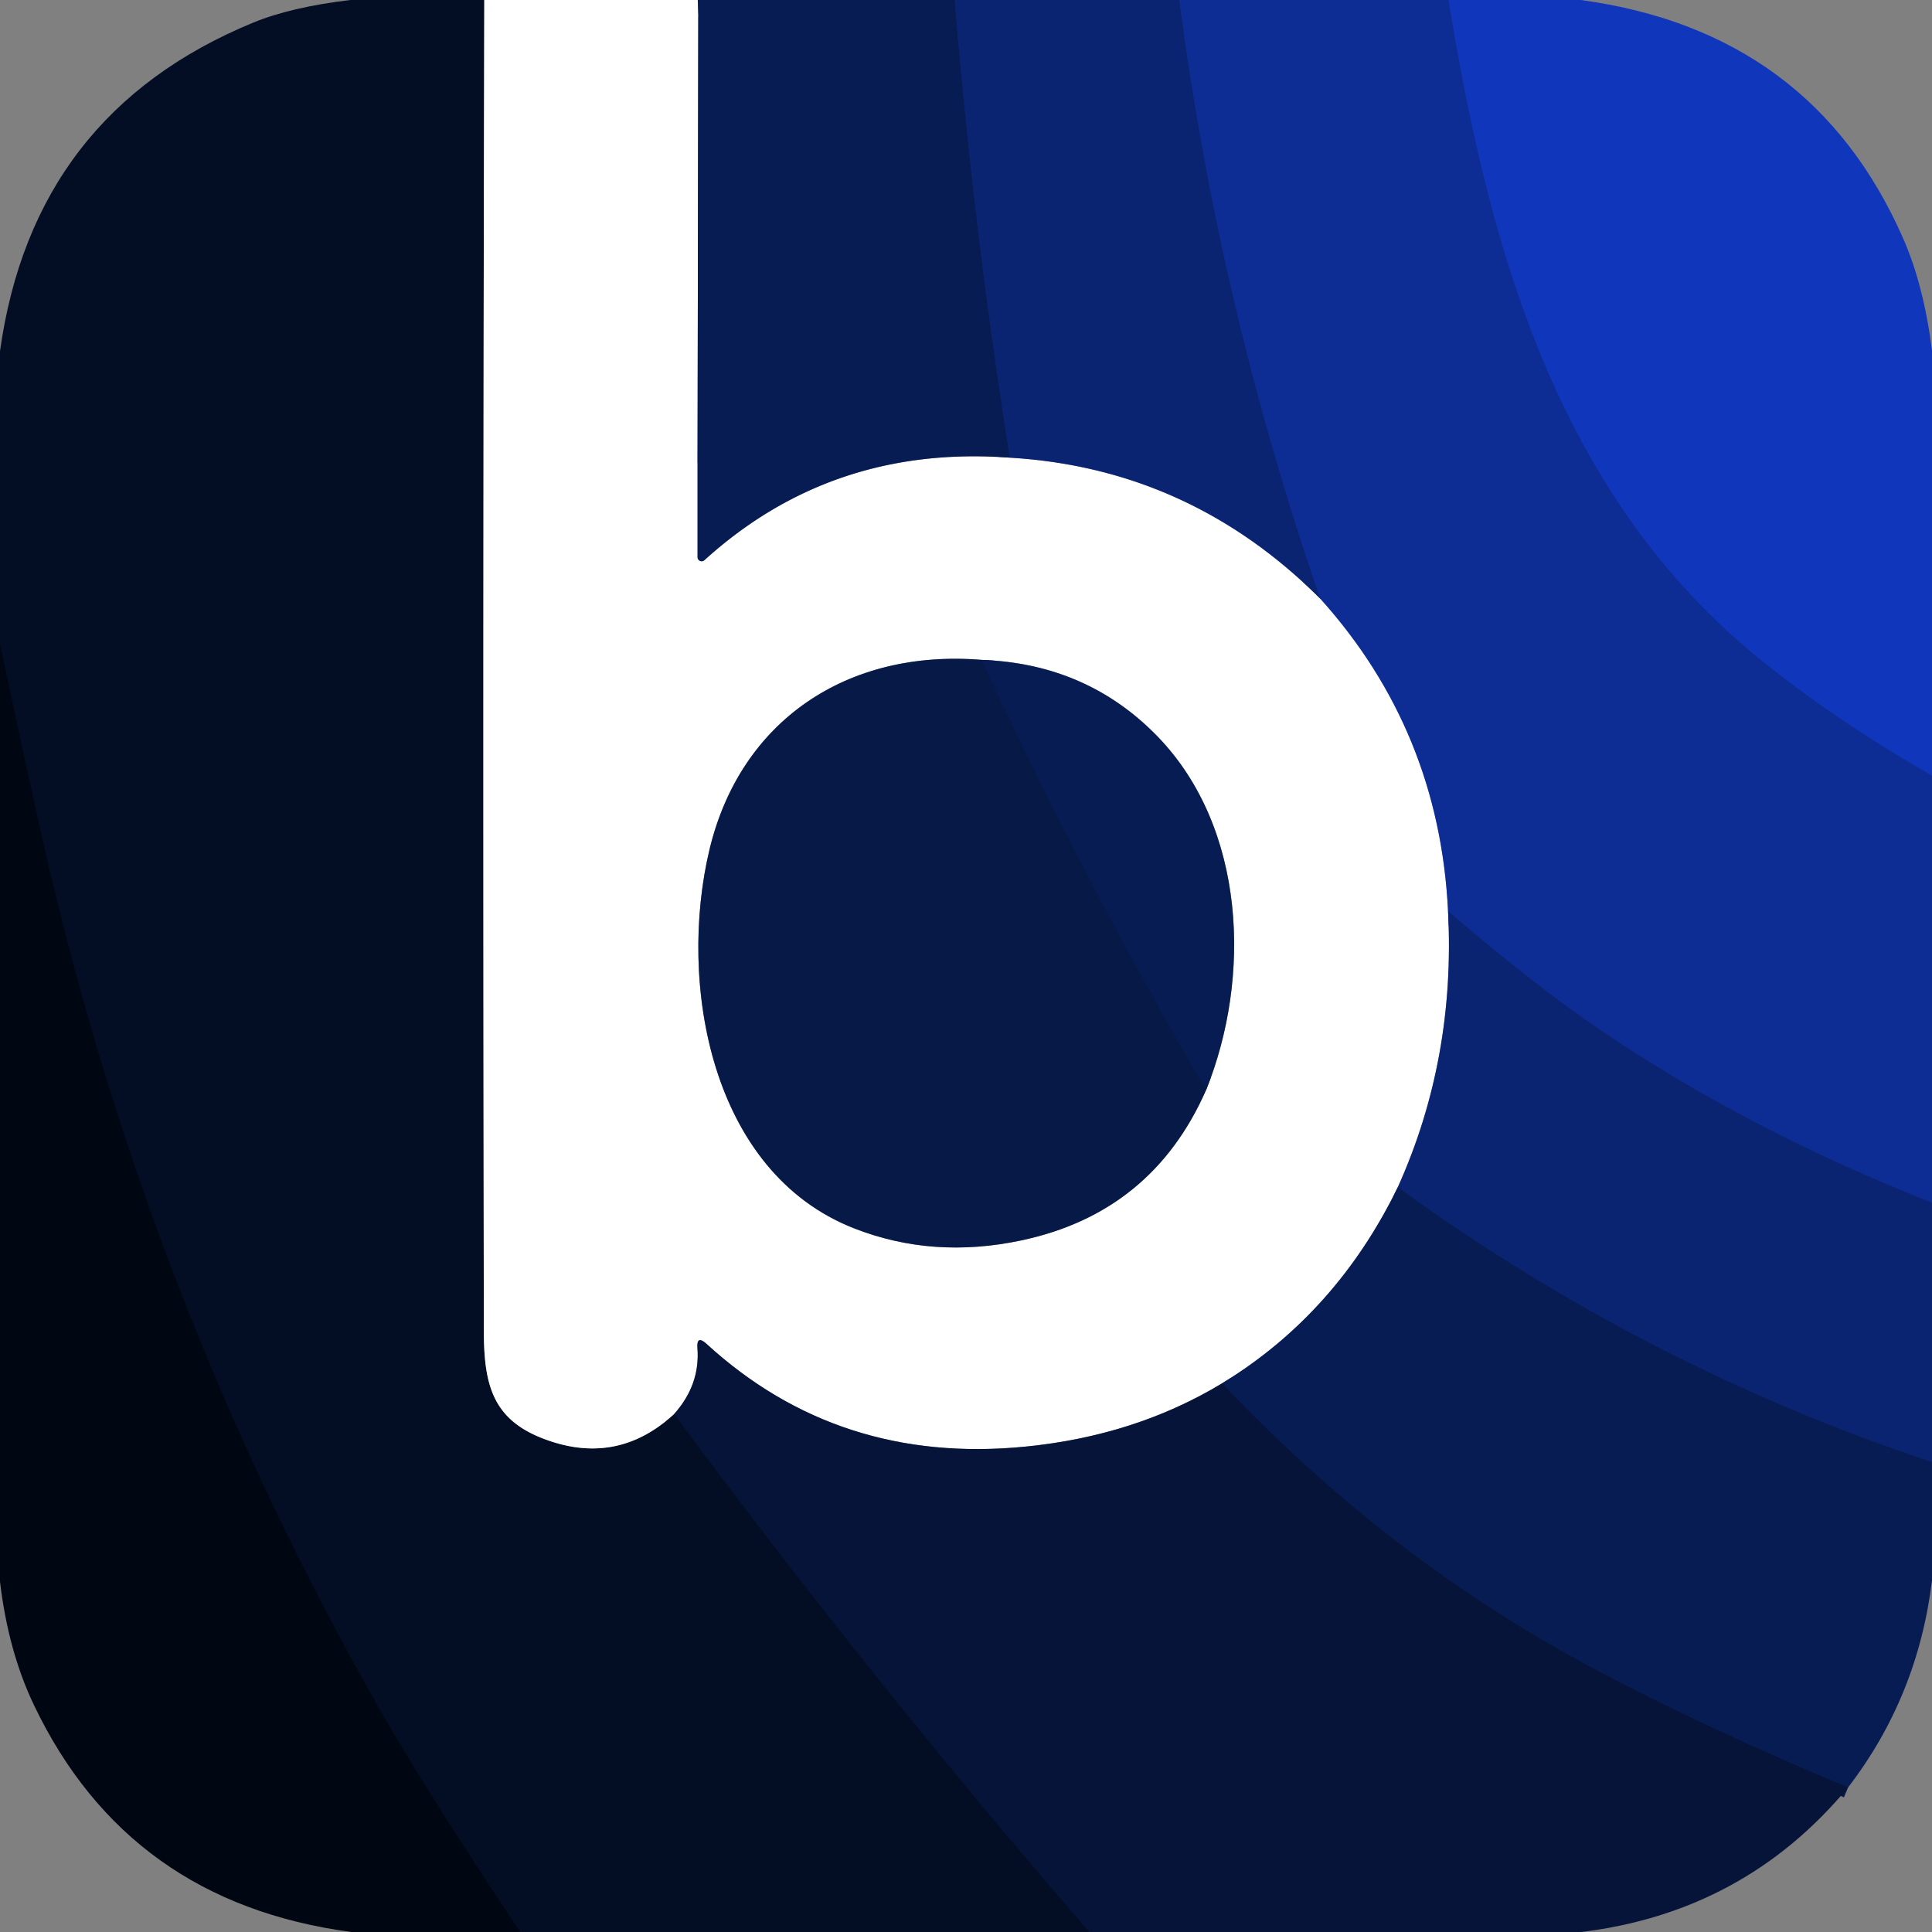 <?xml version="1.0" encoding="UTF-8" standalone="no"?>
<!DOCTYPE svg PUBLIC "-//W3C//DTD SVG 1.1//EN" "http://www.w3.org/Graphics/SVG/1.1/DTD/svg11.dtd">
<svg xmlns="http://www.w3.org/2000/svg" version="1.1" viewBox="0.00 0.00 180.00 180.00">
<rect x="0.00" y="0.00" width="180.00" height="180.00" fill="#808080" stroke="none"/>
<g stroke-width="2.00" fill="none" stroke-linecap="butt">
<path stroke="#818692" vector-effect="non-scaling-stroke" d="
  M 45.12 0.00
  Q 44.97 62.03 45.08 124.06
  C 45.09 128.96 45.89 132.17 50.48 133.98
  Q 57.40 136.71 62.81 131.74"
/>
<path stroke="#05112f" vector-effect="non-scaling-stroke" d="
  M 62.81 131.74
  Q 81.20 156.58 101.50 180.00"
/>
<path stroke="#020a1c" vector-effect="non-scaling-stroke" d="
  M 48.46 180.00
  Q 39.76 166.96 35.34 159.20
  Q 13.67 121.14 4.01 78.41
  Q 1.93 69.23 0.00 59.98"
/>
<path stroke="#848eaa" vector-effect="non-scaling-stroke" d="
  M 65.01 0.00
  L 65.06 1.52"
/>
<path stroke="#889bdd" vector-effect="non-scaling-stroke" d="
  M 65.06 1.52
  L 64.99 43.11"
/>
<path stroke="#848eaa" vector-effect="non-scaling-stroke" d="
  M 64.99 43.11
  L 64.99 51.92
  A 0.38 0.38 0.0 0 0 65.62 52.20
  Q 77.50 41.41 94.09 42.64"
/>
<path stroke="#8592b9" vector-effect="non-scaling-stroke" d="
  M 94.09 42.64
  Q 110.86 43.64 123.02 55.79"
/>
<path stroke="#8696ca" vector-effect="non-scaling-stroke" d="
  M 123.02 55.79
  Q 134.09 68.10 134.91 84.88"
/>
<path stroke="#8592b9" vector-effect="non-scaling-stroke" d="
  M 134.91 84.88
  Q 135.63 98.63 130.23 110.61"
/>
<path stroke="#848eaa" vector-effect="non-scaling-stroke" d="
  M 130.23 110.61
  Q 124.48 122.40 113.86 128.88"
/>
<path stroke="#838a9c" vector-effect="non-scaling-stroke" d="
  M 113.86 128.88
  Q 105.77 133.77 95.51 134.78
  Q 78.15 136.49 65.82 125.20
  Q 64.88 124.35 64.98 125.61
  Q 65.24 129.01 62.81 131.74"
/>
<path stroke="#848eaa" vector-effect="non-scaling-stroke" d="
  M 112.37 101.55
  C 116.61 91.05 116.08 77.14 107.87 68.64
  Q 101.29 61.84 91.47 61.48"
/>
<path stroke="#838ca3" vector-effect="non-scaling-stroke" d="
  M 91.47 61.48
  C 78.91 60.45 68.97 67.16 66.10 79.16
  C 63.14 91.58 66.17 109.19 79.57 114.44
  Q 86.89 117.31 95.13 115.57
  Q 107.34 112.99 112.37 101.55"
/>
<path stroke="#081b4d" vector-effect="non-scaling-stroke" d="
  M 91.47 61.48
  Q 100.98 82.03 112.37 101.55"
/>
<path stroke="#0a2063" vector-effect="non-scaling-stroke" d="
  M 88.95 0.00
  Q 90.70 21.31 94.09 42.64"
/>
<path stroke="#0c2a88" vector-effect="non-scaling-stroke" d="
  M 64.99 43.11
  L 65.06 1.52"
/>
<path stroke="#0c2983" vector-effect="non-scaling-stroke" d="
  M 109.88 0.00
  Q 113.61 28.58 123.02 55.79"
/>
<path stroke="#0f32a8" vector-effect="non-scaling-stroke" d="
  M 134.96 0.00
  C 138.73 23.06 145.05 46.19 164.17 61.57
  Q 171.21 67.23 180.00 72.25"
/>
<path stroke="#0c2983" vector-effect="non-scaling-stroke" d="
  M 180.00 112.05
  Q 163.01 105.37 149.17 96.01
  Q 142.98 91.83 134.91 84.88"
/>
<path stroke="#0a2063" vector-effect="non-scaling-stroke" d="
  M 180.00 136.22
  Q 153.28 127.34 130.23 110.61"
/>
<path stroke="#071847" vector-effect="non-scaling-stroke" d="
  M 172.18 166.53
  Q 158.77 160.95 148.34 155.39
  Q 129.30 145.23 113.86 128.88"
/>
</g>
<path fill="#030d24" d="
  M 45.12 0.00
  Q 44.97 62.03 45.08 124.06
  C 45.09 128.96 45.89 132.17 50.48 133.98
  Q 57.40 136.71 62.81 131.74
  Q 81.20 156.58 101.50 180.00
  L 48.46 180.00
  Q 39.76 166.96 35.34 159.20
  Q 13.67 121.14 4.01 78.41
  Q 1.93 69.23 0.00 59.98
  L 0.00 32.72
  Q 3.09 10.53 23.61 2.10
  Q 27.11 0.66 32.64 0.00
  L 45.12 0.00
  Z"
/>
<path fill="#ffffff" d="
  M 65.01 0.00
  L 65.06 1.52
  L 64.99 43.11
  L 64.99 51.92
  A 0.38 0.38 0.0 0 0 65.62 52.20
  Q 77.50 41.41 94.09 42.64
  Q 110.86 43.64 123.02 55.79
  Q 134.09 68.10 134.91 84.88
  Q 135.63 98.63 130.23 110.61
  Q 124.48 122.40 113.86 128.88
  Q 105.77 133.77 95.51 134.78
  Q 78.15 136.49 65.82 125.20
  Q 64.88 124.35 64.98 125.61
  Q 65.24 129.01 62.81 131.74
  Q 57.40 136.71 50.48 133.98
  C 45.89 132.17 45.09 128.96 45.08 124.06
  Q 44.97 62.03 45.12 0.00
  L 65.01 0.00
  Z
  M 112.37 101.55
  C 116.61 91.05 116.08 77.14 107.87 68.64
  Q 101.29 61.84 91.47 61.48
  C 78.91 60.45 68.97 67.16 66.10 79.16
  C 63.14 91.58 66.17 109.19 79.57 114.44
  Q 86.89 117.31 95.13 115.57
  Q 107.34 112.99 112.37 101.55
  Z"
/>
<path fill="#081c54" d="
  M 88.95 0.00
  Q 90.70 21.31 94.09 42.64
  Q 77.50 41.41 65.62 52.20
  A 0.38 0.38 0.0 0 1 64.99 51.92
  L 64.99 43.11
  L 65.06 1.52
  L 65.01 0.00
  L 88.95 0.00
  Z"
/>
<path fill="#0b2472" d="
  M 109.88 0.00
  Q 113.61 28.58 123.02 55.79
  Q 110.86 43.64 94.09 42.64
  Q 90.70 21.31 88.95 0.00
  L 109.88 0.00
  Z"
/>
<path fill="#0d2d94" d="
  M 134.96 0.00
  C 138.73 23.06 145.05 46.19 164.17 61.57
  Q 171.21 67.23 180.00 72.25
  L 180.00 112.05
  Q 163.01 105.37 149.17 96.01
  Q 142.98 91.83 134.91 84.88
  Q 134.09 68.10 123.02 55.79
  Q 113.61 28.58 109.88 0.00
  L 134.96 0.00
  Z"
/>
<path fill="#1037bb" d="
  M 147.27 0.00
  Q 168.85 2.92 177.32 22.23
  Q 179.23 26.58 180.00 32.65
  L 180.00 72.25
  Q 171.21 67.23 164.17 61.57
  C 145.05 46.19 138.73 23.06 134.96 0.00
  L 147.27 0.00
  Z"
/>
<path fill="#1037bb" d="
  M 65.06 1.52
  L 64.99 43.11
  L 65.06 1.52
  Z"
/>
<path fill="#010613" d="
  M 48.46 180.00
  L 32.73 180.00
  Q 11.93 177.23 3.16 158.85
  Q 0.77 153.85 0.00 147.36
  L 0.00 59.98
  Q 1.93 69.23 4.01 78.41
  Q 13.67 121.14 35.34 159.20
  Q 39.76 166.96 48.46 180.00
  Z"
/>
<path fill="#071946" d="
  M 91.47 61.48
  Q 100.98 82.03 112.37 101.55
  Q 107.34 112.99 95.13 115.57
  Q 86.89 117.31 79.57 114.44
  C 66.17 109.19 63.14 91.58 66.10 79.16
  C 68.97 67.16 78.91 60.45 91.47 61.48
  Z"
/>
<path fill="#081c54" d="
  M 112.37 101.55
  Q 100.98 82.03 91.47 61.48
  Q 101.29 61.84 107.87 68.64
  C 116.08 77.14 116.61 91.05 112.37 101.55
  Z"
/>
<path fill="#0b2472" d="
  M 180.00 112.05
  L 180.00 136.22
  Q 153.28 127.34 130.23 110.61
  Q 135.63 98.63 134.91 84.88
  Q 142.98 91.83 149.17 96.01
  Q 163.01 105.37 180.00 112.05
  Z"
/>
<path fill="#081c54" d="
  M 180.00 136.22
  L 180.00 147.24
  Q 178.68 158.08 172.18 166.53
  Q 158.77 160.95 148.34 155.39
  Q 129.30 145.23 113.86 128.88
  Q 124.48 122.40 130.23 110.61
  Q 153.28 127.34 180.00 136.22
  Z"
/>
<path fill="#061439" d="
  M 113.86 128.88
  Q 129.30 145.23 148.34 155.39
  Q 158.77 160.95 172.18 166.53
  Q 162.53 178.14 147.34 180.00
  L 101.50 180.00
  Q 81.20 156.58 62.81 131.74
  Q 65.24 129.01 64.98 125.61
  Q 64.88 124.35 65.82 125.20
  Q 78.15 136.49 95.51 134.78
  Q 105.77 133.77 113.86 128.88
  Z"
/>
</svg>
